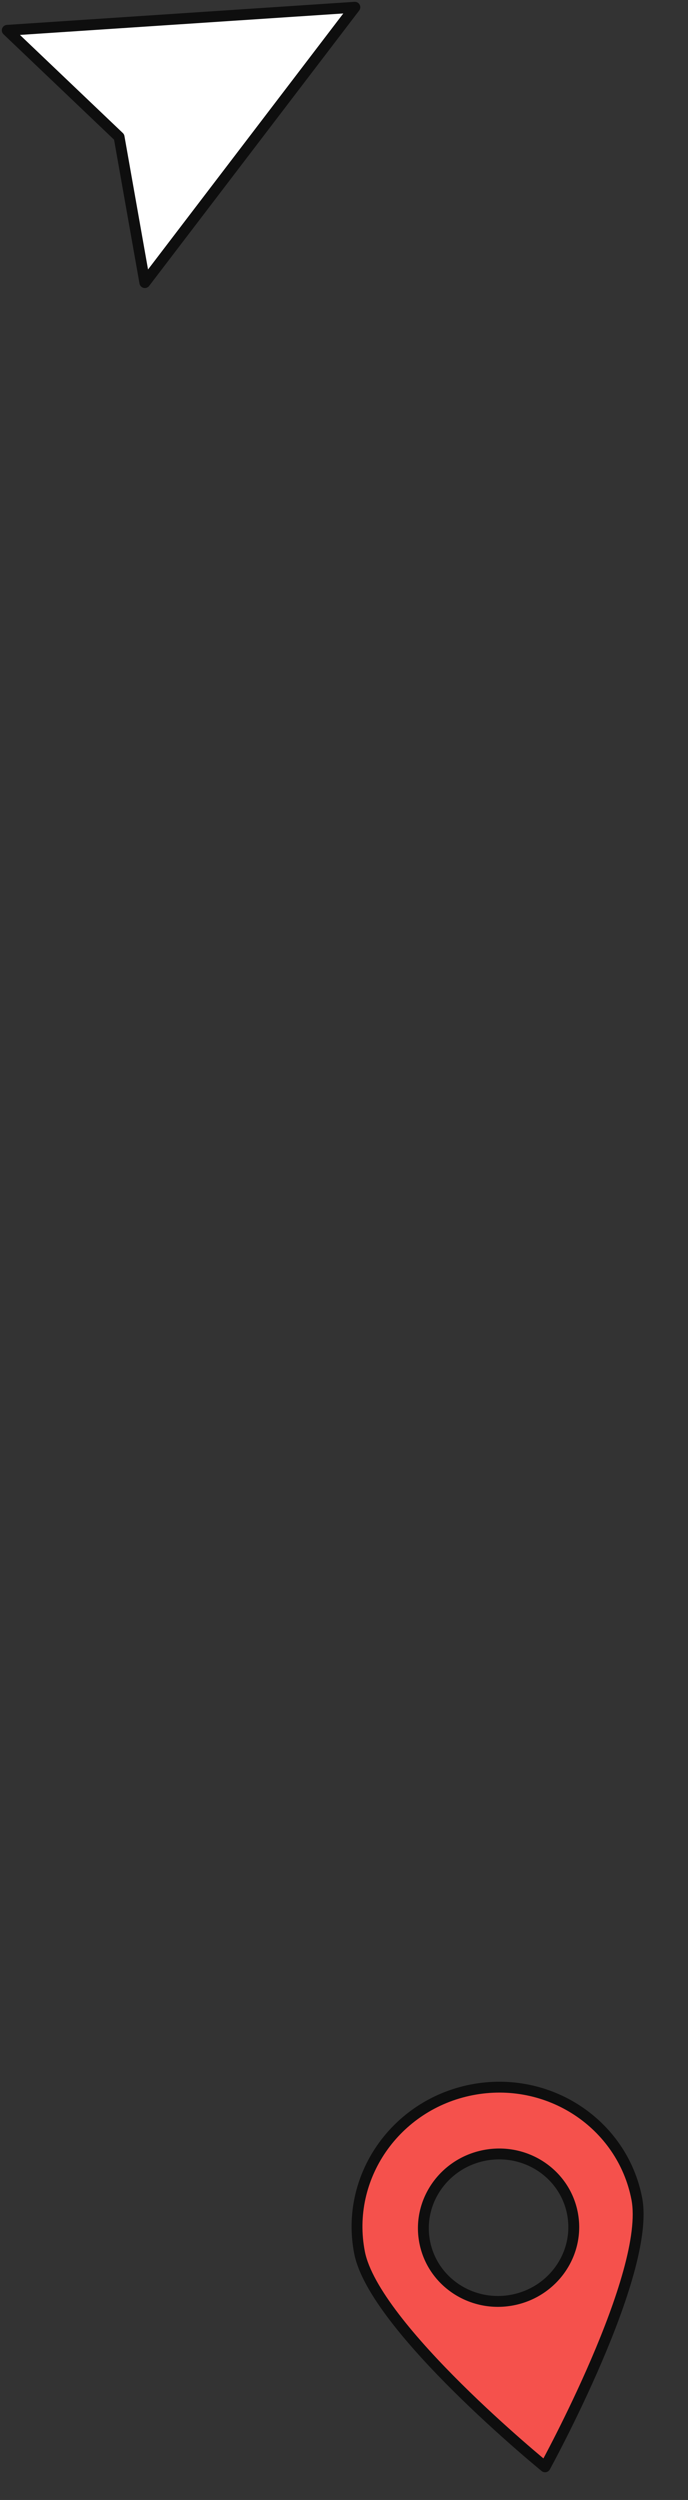 <svg width="95" height="345" viewBox="0 0 95 345" fill="none" xmlns="http://www.w3.org/2000/svg">
<rect x="0" y="0" width="95" height="345" fill="#333333" stroke="none"/>
<path d="M65.141 288.399C54.572 290.456 47.632 300.511 49.644 310.852C51.656 321.193 75.263 340.424 75.263 340.424C75.263 340.424 89.938 313.744 87.926 303.404C85.914 293.063 75.71 286.343 65.141 288.399ZM70.784 317.402C65.151 318.498 59.715 314.918 58.643 309.406C57.57 303.895 61.268 298.538 66.9 297.443C72.534 296.347 77.969 299.926 79.042 305.438C80.114 310.949 76.417 316.306 70.784 317.402Z" fill="#F5514C" stroke="#0E0E0E" stroke-width="1.5" stroke-miterlimit="10" stroke-linecap="round" stroke-linejoin="round"/>
<path d="M49 1L20 39L16.444 18.902L1 4.185L49 1Z" fill="white" stroke="#0E0E0E" stroke-width="1.5" stroke-miterlimit="10" stroke-linecap="round" stroke-linejoin="round"/>
</svg>
